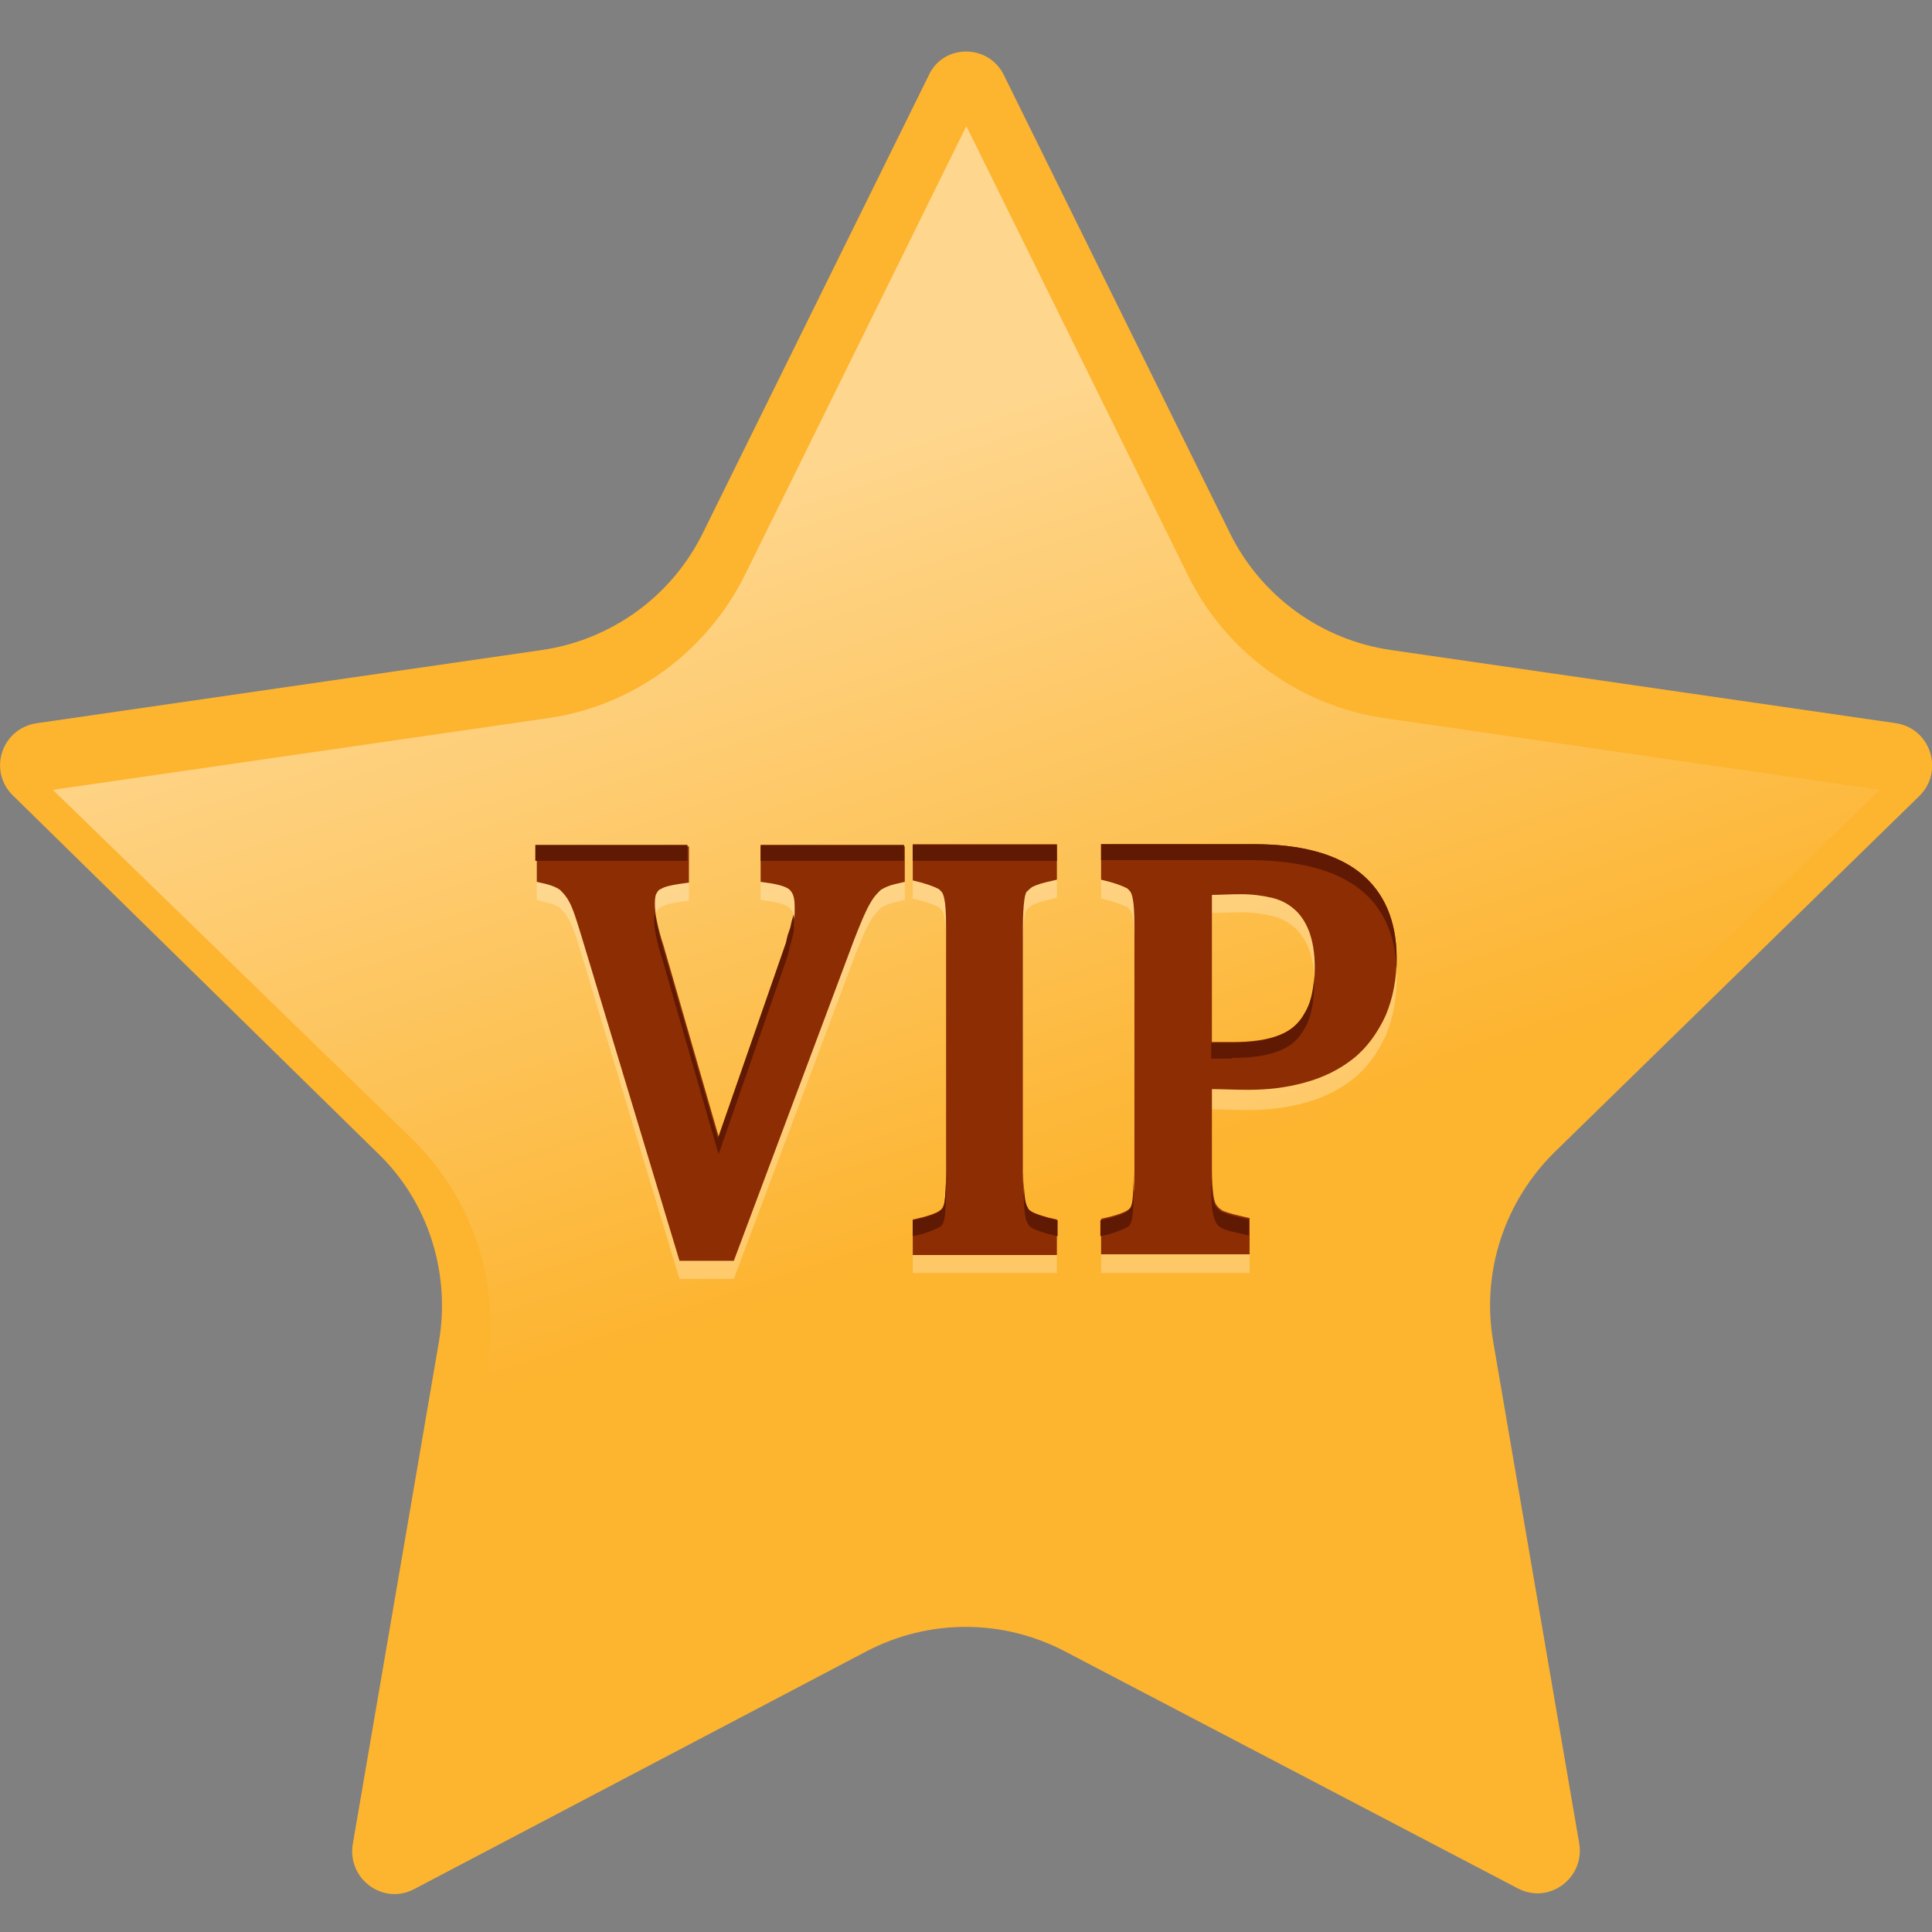 <svg width="150" height="150" viewBox="0 0 150 150" fill="none" xmlns="http://www.w3.org/2000/svg">
<rect x="0" y="0" width="150" height="150" fill="#808080" stroke="none"/>
<g id="Frame" clip-path="url(#clip0_3595_18388)">
<g id="Group">
<path id="Vector" d="M77.953 5.856L95.501 41.41C97.919 46.304 102.587 49.679 107.987 50.467L147.188 56.148C149.888 56.542 150.956 59.861 149.044 61.774L120.698 89.451C116.817 93.277 115.017 98.733 115.917 104.077L122.61 143.118C123.06 145.819 120.248 147.9 117.829 146.606L82.677 128.211C77.841 125.679 72.104 125.679 67.267 128.211L32.171 146.662C29.753 147.956 26.941 145.875 27.39 143.175L34.084 104.134C34.983 98.79 33.24 93.277 29.303 89.507L1.013 61.774C-0.956 59.861 0.113 56.542 2.869 56.148L42.07 50.467C47.469 49.679 52.137 46.304 54.556 41.41L72.104 5.856C73.229 3.381 76.772 3.381 77.953 5.856Z" fill="#FDB42F"/>
<path id="Vector_2" opacity="0.46" d="M84.42 126.578C81.552 125.059 78.29 124.272 75.028 124.272C71.766 124.272 68.504 125.059 65.635 126.578L31.215 144.636L37.795 106.326C38.92 99.745 36.726 93.05 32.002 88.437L4.105 61.322L42.576 55.753C49.156 54.797 54.837 50.634 57.818 44.671L75.028 9.793L92.238 44.671C95.163 50.634 100.9 54.797 107.48 55.753L145.95 61.322L118.11 88.437C113.329 93.106 111.192 99.801 112.317 106.326L118.897 144.636L84.42 126.578Z" fill="url(#paint0_linear_3595_18388)"/>
<g id="Group_2">
<g id="Group_3" opacity="0.27">
<g id="Group_4">
<path id="Vector_3" d="M59.055 69.873L59.842 69.985C60.855 70.154 61.248 70.379 61.361 70.548C61.586 70.773 61.698 71.167 61.698 71.786C61.698 71.954 61.698 72.123 61.698 72.292C61.698 72.461 61.642 72.686 61.586 72.967C61.529 73.248 61.473 73.529 61.361 73.811C61.248 74.092 61.192 74.373 61.136 74.655L55.849 89.843L51.518 74.823C51.293 74.148 51.125 73.529 51.012 72.967C50.9 72.461 50.843 71.954 50.843 71.561C50.843 71.111 50.9 70.829 51.012 70.717C51.068 70.548 51.237 70.436 51.406 70.379C51.575 70.267 51.968 70.154 52.699 70.042L53.487 69.929V67.116H41.676V69.873L42.407 70.042C42.857 70.154 43.251 70.323 43.476 70.492C43.7 70.717 43.982 70.998 44.207 71.448C44.488 71.954 44.769 72.854 45.163 74.148L52.756 99.294H56.974L66.31 74.373C66.816 73.079 67.21 72.123 67.547 71.561C67.885 70.942 68.222 70.66 68.391 70.492C68.672 70.323 69.01 70.154 69.516 70.042L70.247 69.873V67.004H59.055V69.873Z" fill="white"/>
<path id="Vector_4" d="M70.867 69.76L71.542 69.929C72.329 70.154 72.667 70.323 72.779 70.379C72.948 70.436 73.004 70.548 73.117 70.66C73.173 70.717 73.286 70.942 73.342 71.335C73.398 71.617 73.454 72.179 73.454 73.417V92.431C73.454 93.444 73.398 94.231 73.342 94.681C73.286 95.019 73.173 95.244 73.004 95.356C72.948 95.413 72.667 95.638 71.598 95.919L70.867 96.088V98.844H82.059V96.088L81.328 95.919C80.541 95.694 80.26 95.581 80.091 95.469C79.922 95.356 79.81 95.3 79.754 95.131C79.697 95.019 79.585 94.85 79.529 94.4C79.472 94.006 79.416 93.331 79.416 92.375V73.361C79.416 72.404 79.472 71.729 79.529 71.279C79.585 70.829 79.697 70.604 79.754 70.604C79.866 70.492 79.978 70.379 80.147 70.267C80.26 70.21 80.597 70.042 81.328 69.873L82.059 69.704V67.004H70.867V69.76Z" fill="white"/>
<path id="Vector_5" d="M105.567 69.198C103.711 67.735 100.955 67.004 97.356 67.004H85.488V69.76L86.163 69.929C86.951 70.154 87.288 70.323 87.4 70.379C87.569 70.436 87.626 70.548 87.738 70.66C87.794 70.717 87.907 70.942 87.963 71.335C88.019 71.617 88.076 72.179 88.076 73.417V92.431C88.076 93.444 88.019 94.231 87.963 94.681C87.907 95.019 87.794 95.244 87.626 95.356C87.569 95.413 87.288 95.638 86.219 95.919L85.488 96.088V98.844H97.018V96.031L96.287 95.863C95.499 95.694 95.106 95.525 94.937 95.469C94.768 95.356 94.6 95.244 94.487 95.075C94.375 94.963 94.262 94.681 94.206 94.231C94.15 93.781 94.094 93.162 94.094 92.319V86.131C94.881 86.131 95.837 86.187 96.906 86.187C98.424 86.187 99.886 86.018 101.293 85.624C102.755 85.231 103.992 84.612 105.061 83.768C106.129 82.924 106.973 81.743 107.592 80.393C108.154 79.043 108.435 77.58 108.435 75.892C108.435 72.967 107.479 70.66 105.567 69.198ZM94.037 70.885C94.656 70.885 95.443 70.829 96.343 70.829C97.243 70.829 98.031 70.942 98.762 71.111C99.436 71.279 99.999 71.561 100.505 72.011C100.955 72.404 101.349 72.967 101.63 73.698C101.911 74.43 102.08 75.386 102.08 76.511C102.08 77.974 101.855 79.155 101.349 79.999C100.899 80.843 100.224 81.405 99.38 81.743C98.424 82.136 97.187 82.305 95.668 82.305H94.094V70.885H94.037Z" fill="white"/>
</g>
</g>
<g id="Group_5">
<path id="Vector_6" d="M59.055 68.467L59.842 68.58C60.855 68.749 61.248 68.974 61.361 69.142C61.586 69.368 61.698 69.761 61.698 70.38C61.698 70.549 61.698 70.718 61.698 70.886C61.698 71.055 61.642 71.28 61.586 71.561C61.529 71.843 61.473 72.124 61.361 72.405C61.248 72.686 61.192 72.968 61.136 73.249L55.849 88.438L51.518 73.418C51.293 72.743 51.125 72.124 51.012 71.561C50.9 71.055 50.843 70.549 50.843 70.155C50.843 69.705 50.9 69.424 51.012 69.311C51.068 69.142 51.237 69.03 51.406 68.974C51.575 68.861 51.968 68.749 52.699 68.636L53.487 68.524V65.711H41.676V68.467L42.407 68.636C42.857 68.749 43.251 68.918 43.476 69.086C43.7 69.311 43.982 69.593 44.207 70.043C44.488 70.549 44.769 71.449 45.163 72.743L52.756 97.889H56.974L66.31 72.968C66.816 71.674 67.21 70.718 67.547 70.155C67.885 69.536 68.222 69.255 68.391 69.086C68.672 68.918 69.01 68.749 69.516 68.636L70.247 68.467V65.711H59.055V68.467Z" fill="#8C2D04"/>
<path id="Vector_7" d="M70.867 68.356L71.542 68.525C72.329 68.749 72.667 68.918 72.779 68.975C72.948 69.031 73.004 69.143 73.117 69.256C73.173 69.312 73.286 69.537 73.342 69.931C73.398 70.212 73.454 70.775 73.454 72.012V91.026C73.454 92.039 73.398 92.827 73.342 93.277C73.286 93.614 73.173 93.839 73.004 93.952C72.948 94.008 72.667 94.233 71.598 94.514L70.867 94.683V97.439H82.059V94.683L81.328 94.514C80.541 94.289 80.26 94.177 80.091 94.064C79.922 93.952 79.81 93.895 79.754 93.727C79.697 93.614 79.585 93.445 79.529 92.995C79.472 92.602 79.416 91.927 79.416 90.97V71.956C79.416 71 79.472 70.325 79.529 69.875C79.585 69.425 79.697 69.2 79.754 69.2C79.866 69.087 79.978 68.975 80.147 68.862C80.26 68.806 80.597 68.637 81.328 68.468L82.059 68.299V65.543H70.867V68.356Z" fill="#8C2D04"/>
<path id="Vector_8" d="M105.567 67.737C103.711 66.274 100.955 65.543 97.356 65.543H85.488V68.299L86.163 68.468C86.951 68.693 87.288 68.862 87.4 68.918C87.569 68.975 87.626 69.087 87.738 69.2C87.794 69.256 87.907 69.481 87.963 69.875C88.019 70.156 88.076 70.718 88.076 71.956V90.97C88.076 91.983 88.019 92.77 87.963 93.22C87.907 93.558 87.794 93.783 87.626 93.895C87.569 93.952 87.288 94.177 86.219 94.458L85.488 94.627V97.383H97.018V94.57L96.287 94.402C95.499 94.233 95.106 94.064 94.937 94.008C94.768 93.895 94.6 93.783 94.487 93.614C94.375 93.502 94.262 93.22 94.206 92.77C94.15 92.32 94.094 91.701 94.094 90.858V84.557C94.881 84.557 95.837 84.613 96.906 84.613C98.424 84.613 99.886 84.445 101.293 84.051C102.755 83.657 103.992 83.038 105.061 82.194C106.129 81.351 106.973 80.169 107.592 78.819C108.154 77.469 108.435 76.006 108.435 74.319C108.435 71.506 107.479 69.256 105.567 67.737ZM94.037 69.481C94.656 69.481 95.443 69.425 96.343 69.425C97.243 69.425 98.031 69.537 98.762 69.706C99.436 69.875 99.999 70.156 100.505 70.606C100.955 71 101.349 71.562 101.63 72.294C101.911 73.025 102.08 73.981 102.08 75.106C102.08 76.569 101.855 77.75 101.349 78.594C100.899 79.438 100.224 80.001 99.38 80.338C98.424 80.732 97.187 80.901 95.668 80.901H94.094V69.481H94.037Z" fill="#8C2D04"/>
</g>
<g id="Group_6">
<g id="Group_7">
<path id="Vector_9" d="M53.373 65.598H41.562V66.835H53.373V65.598Z" fill="#601903"/>
<path id="Vector_10" d="M50.954 71.503C50.898 71.278 50.841 71.053 50.841 70.828C50.841 70.941 50.785 71.109 50.785 71.334C50.785 71.784 50.841 72.234 50.954 72.741C51.066 73.303 51.235 73.922 51.46 74.597L55.791 89.617L61.078 74.428C61.134 74.203 61.246 73.922 61.303 73.585C61.359 73.303 61.471 73.022 61.528 72.741C61.584 72.516 61.64 72.291 61.64 72.066C61.64 71.897 61.64 71.728 61.64 71.559C61.64 71.334 61.64 71.166 61.584 70.997C61.584 71.166 61.528 71.334 61.471 71.503C61.415 71.784 61.359 72.066 61.246 72.347C61.134 72.628 61.078 72.91 61.021 73.191L55.734 88.38L51.404 73.36C51.235 72.684 51.066 72.066 50.954 71.503Z" fill="#601903"/>
<path id="Vector_11" d="M70.191 65.598H59.055V66.835H70.191V65.598Z" fill="#601903"/>
</g>
<g id="Group_8">
<path id="Vector_12" d="M73.001 95.245C73.169 95.132 73.282 94.851 73.338 94.57C73.394 94.12 73.451 93.332 73.451 92.32V91.082C73.451 92.095 73.394 92.882 73.338 93.332C73.282 93.67 73.169 93.895 73.001 94.007C72.944 94.064 72.663 94.289 71.594 94.57L70.863 94.739V95.976L71.594 95.807C72.663 95.47 72.944 95.245 73.001 95.245Z" fill="#601903"/>
<path id="Vector_13" d="M82.056 65.598H70.863V66.835H82.056V65.598Z" fill="#601903"/>
<path id="Vector_14" d="M80.144 94.118C79.975 94.005 79.862 93.949 79.806 93.78C79.75 93.667 79.638 93.499 79.581 93.049C79.525 92.655 79.469 91.98 79.469 91.023V92.261C79.469 93.217 79.525 93.892 79.581 94.286C79.638 94.736 79.75 94.905 79.806 95.017C79.862 95.13 79.975 95.243 80.144 95.355C80.256 95.411 80.594 95.58 81.381 95.805L82.112 95.974V94.736L81.381 94.567C80.594 94.343 80.256 94.174 80.144 94.118Z" fill="#601903"/>
</g>
<g id="Group_9">
<path id="Vector_15" d="M95.614 82.138C97.132 82.138 98.37 81.969 99.326 81.576C100.226 81.238 100.844 80.675 101.294 79.832C101.801 78.988 102.026 77.806 102.026 76.344C102.026 76.119 102.026 75.95 102.026 75.781C101.969 76.963 101.744 77.919 101.294 78.65C100.844 79.494 100.17 80.057 99.326 80.394C98.37 80.788 97.132 80.957 95.614 80.957H94.039V82.194H95.614V82.138Z" fill="#601903"/>
<path id="Vector_16" d="M105.567 69.031C107.367 70.437 108.323 72.519 108.435 75.219C108.435 74.994 108.435 74.713 108.435 74.487C108.435 71.506 107.479 69.256 105.567 67.737C103.711 66.274 100.955 65.543 97.356 65.543H85.488V66.781H97.299C100.955 66.837 103.711 67.568 105.567 69.031Z" fill="#601903"/>
<path id="Vector_17" d="M87.571 95.245C87.74 95.132 87.852 94.851 87.908 94.57C87.965 94.12 88.021 93.332 88.021 92.32V91.082C88.021 92.095 87.965 92.882 87.908 93.332C87.852 93.67 87.74 93.895 87.571 94.007C87.515 94.064 87.233 94.289 86.165 94.57L85.434 94.739V95.976L86.165 95.807C87.233 95.47 87.571 95.245 87.571 95.245Z" fill="#601903"/>
<path id="Vector_18" d="M94.883 94.119C94.714 94.007 94.545 93.894 94.433 93.725C94.32 93.613 94.208 93.332 94.151 92.881C94.095 92.431 94.039 91.813 94.039 90.969V92.206C94.039 92.994 94.095 93.669 94.151 94.119C94.264 94.625 94.376 94.85 94.433 94.963C94.545 95.132 94.658 95.244 94.883 95.357C95.051 95.469 95.445 95.582 96.233 95.75L96.964 95.919V94.682L96.233 94.513C95.445 94.344 95.108 94.175 94.883 94.119Z" fill="#601903"/>
</g>
</g>
</g>
</g>
</g>
<defs>
<linearGradient id="paint0_linear_3595_18388" x1="87.297" y1="99.274" x2="65.549" y2="34.397" gradientUnits="userSpaceOnUse">
<stop offset="0.1" stop-color="white" stop-opacity="0"/>
<stop offset="1" stop-color="white"/>
</linearGradient>
<clipPath id="clip0_3595_18388">
<rect width="150" height="150" fill="white"/>
</clipPath>
</defs>
</svg>
